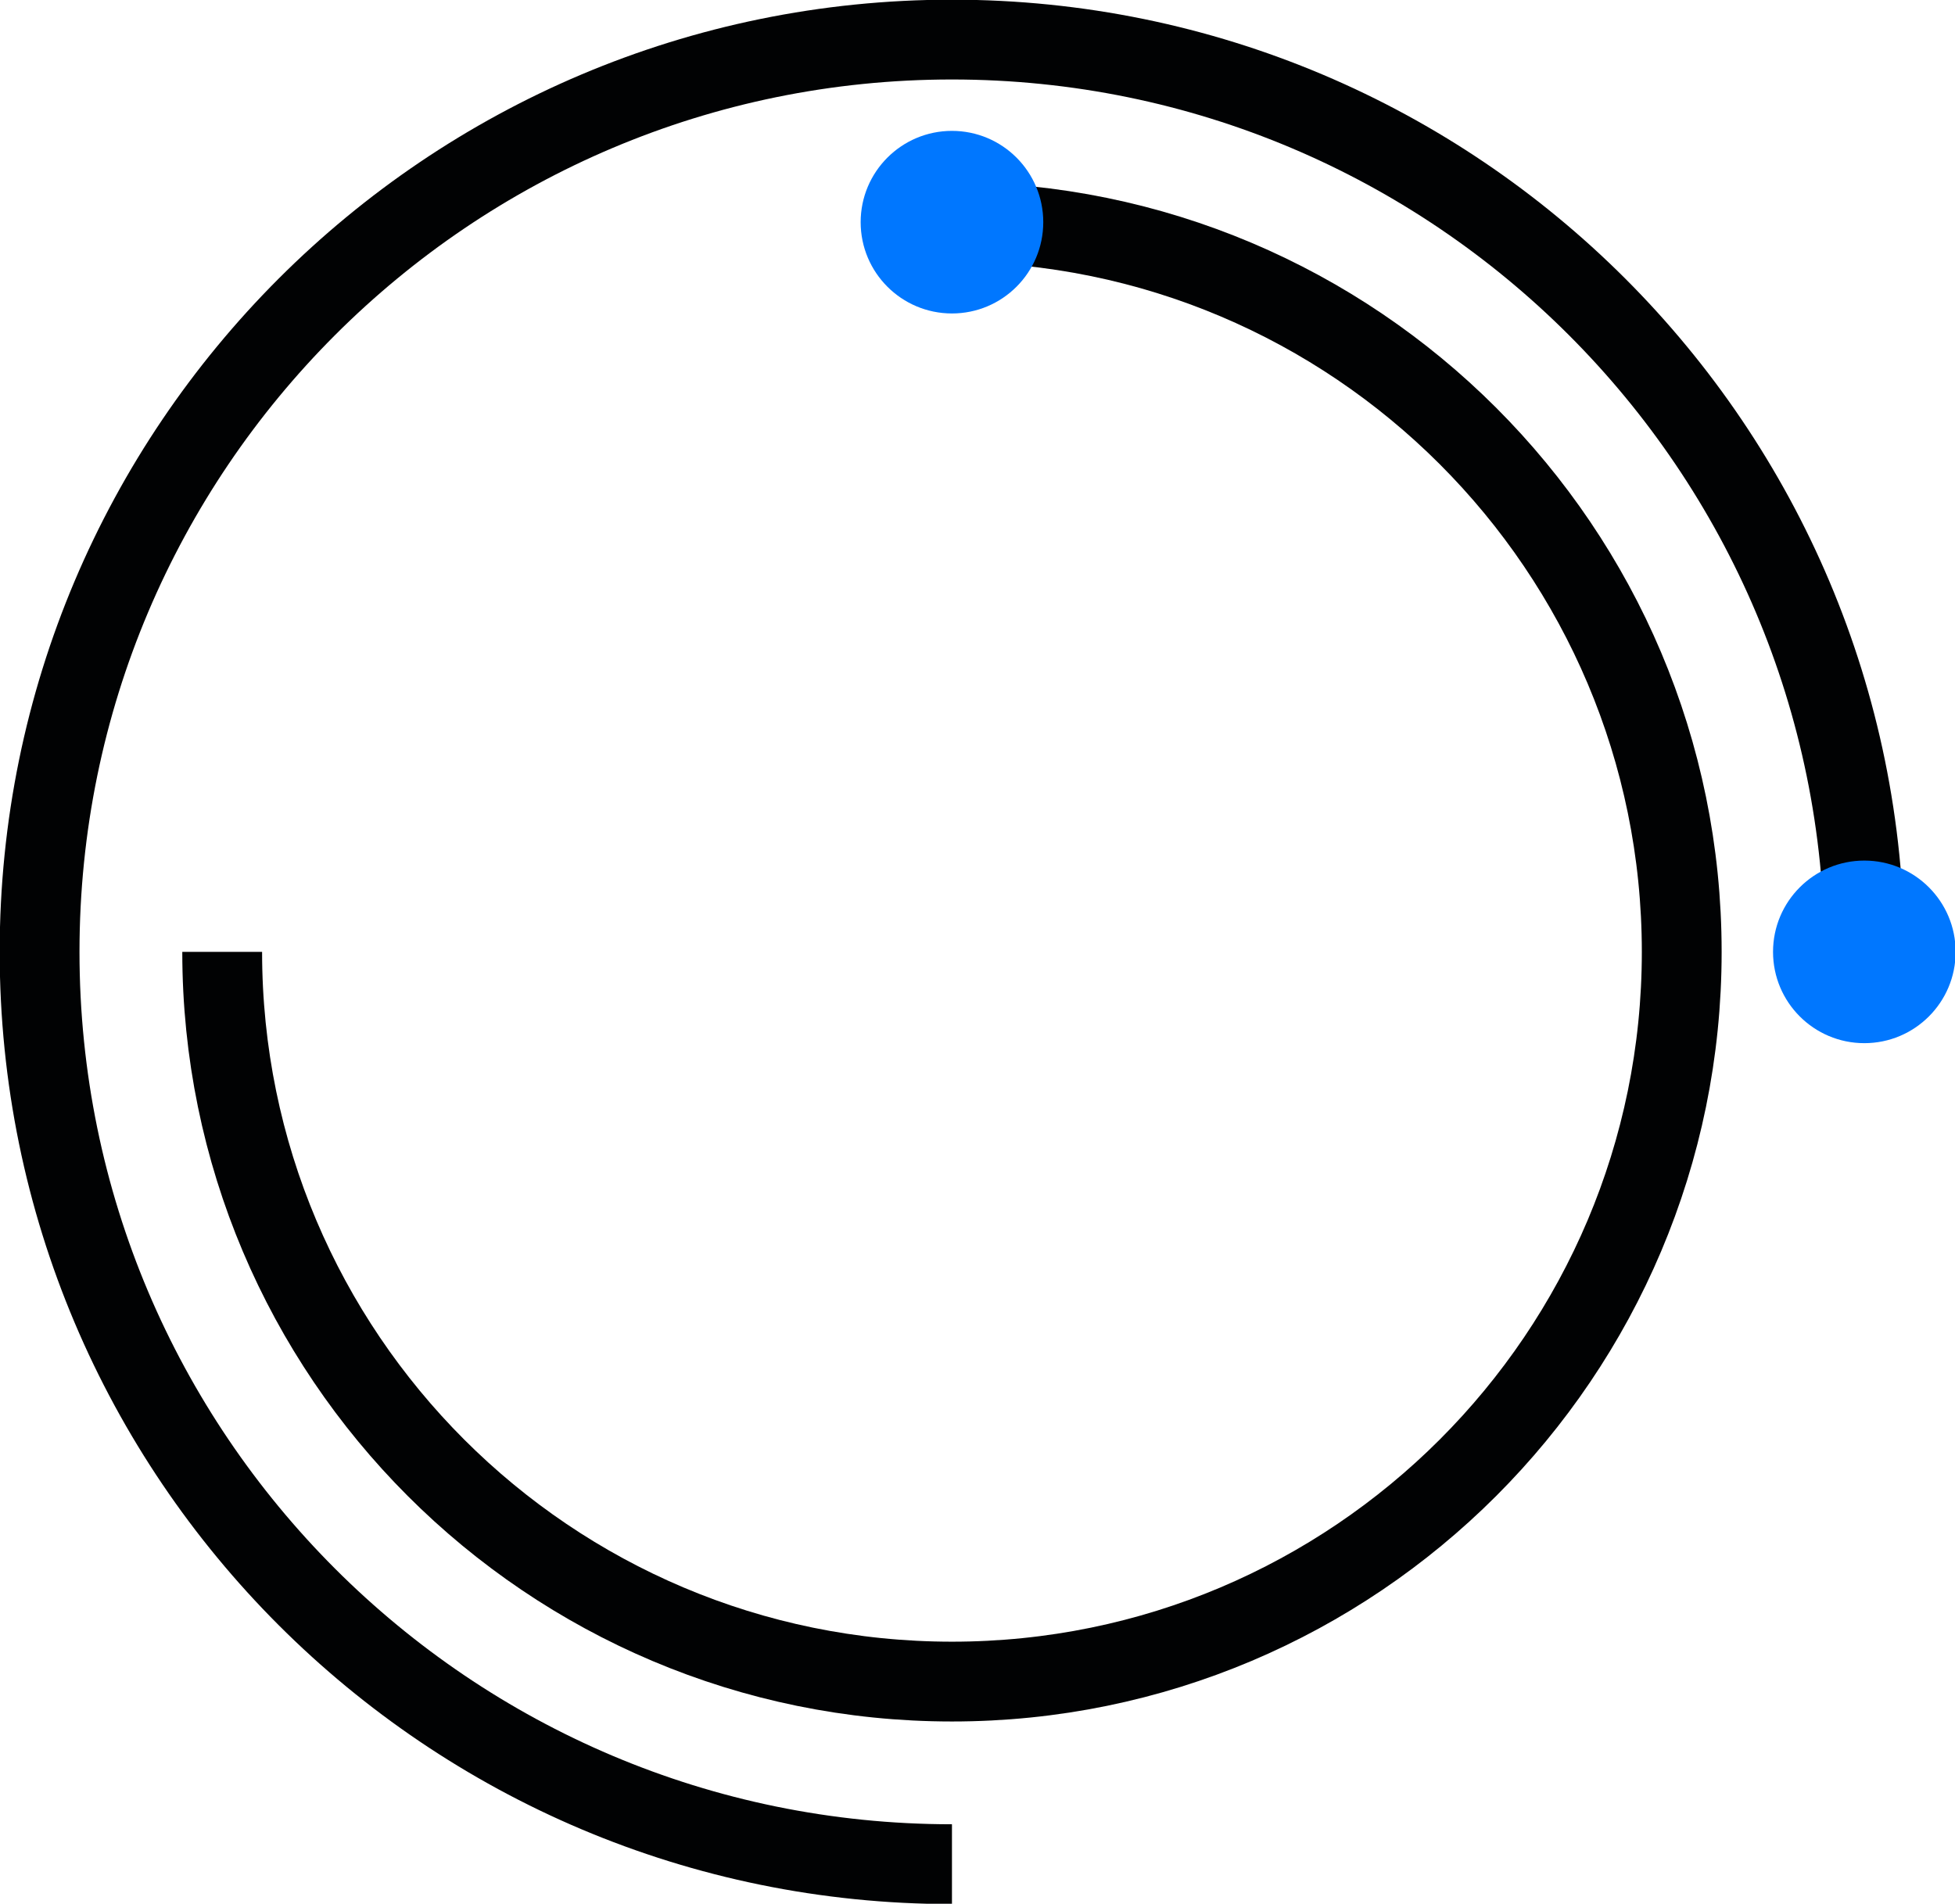 <?xml version="1.0" encoding="UTF-8"?><svg id="Layer_2" xmlns="http://www.w3.org/2000/svg" viewBox="0 0 30.62 29.82"><defs><style>.cls-1{fill:none;stroke:#010203;stroke-linejoin:bevel;stroke-width:1.25px;}.cls-2{fill:#07f;stroke-width:0px;}</style></defs><g id="Icons"><g id="Automation_Black"><path class="cls-1" d="M14.91,3.48c6.31,0,11.43,5.12,11.43,11.43s-5.12,11.43-11.43,11.43S3.48,21.22,3.48,14.91"/><path class="cls-1" d="M14.91,29.2C7.02,29.2.62,22.8.62,14.91S7.02.62,14.91.62s14.29,6.4,14.29,14.29"/><circle class="cls-2" cx="29.2" cy="14.91" r="1.43"/><circle class="cls-2" cx="14.91" cy="3.48" r="1.43"/></g></g></svg>